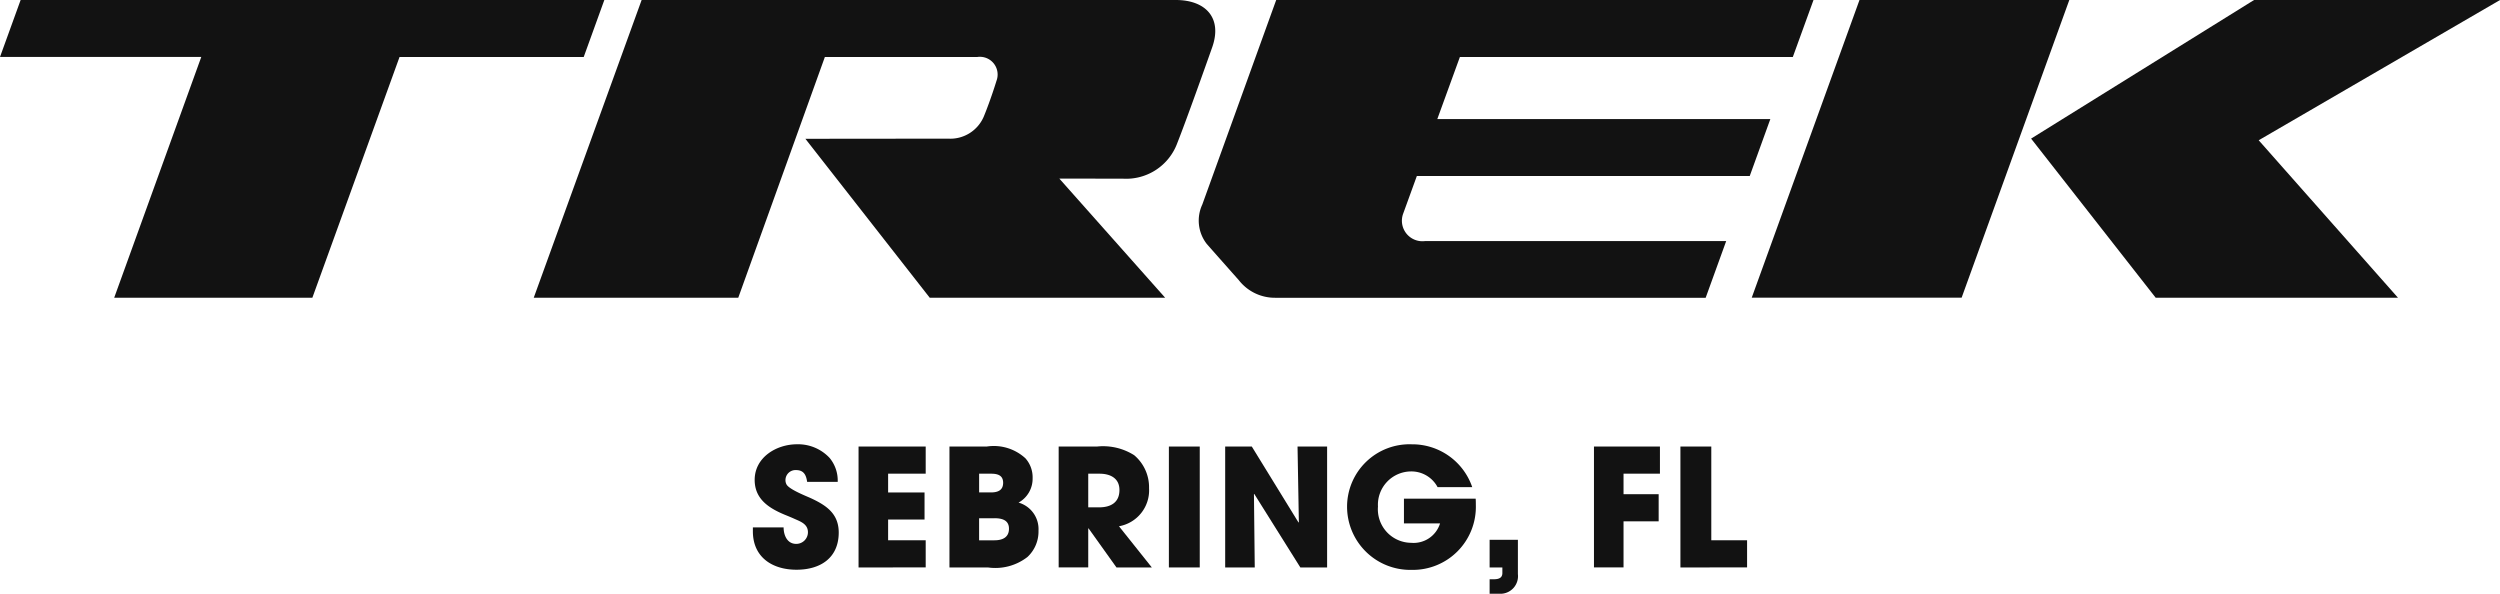 <svg xmlns="http://www.w3.org/2000/svg" width="280" height="66.5" viewBox="0 0 280 66.5">
  <defs>
    <style>
      .cls-1 {
        fill: #121212;
      }
    </style>
  </defs>
  <g id="Trek-Sebring-Checkout-Logo" transform="translate(317.711 -281.558)">
    <g id="Group_4" data-name="Group 4" transform="translate(-317.711 281.558)">
      <g id="Group_1" data-name="Group 1" transform="translate(0)">
        <path id="Path_1" data-name="Path 1" class="cls-1" d="M-159.1,281.558h-23.5L-194.669,314.9h23.508Z" transform="translate(390.863 -281.558)"/>
        <path id="Path_2" data-name="Path 2" class="cls-1" d="M-175.047,297.082l13.955,17.823h27.136l-15.6-17.637,27.03-15.709h-27.549Z" transform="translate(402.53 -281.558)"/>
        <path id="Path_3" data-name="Path 3" class="cls-1" d="M-166.974,287.938l2.314-6.378h-60.178l-8.276,22.906a4.256,4.256,0,0,0,.479,4.385c.367.427,3.06,3.464,3.607,4.08a5.119,5.119,0,0,0,4.08,1.976h48.211l2.3-6.354h-33.693a2.3,2.3,0,0,1-2.605-1.946,2.31,2.31,0,0,1,.123-1.133l1.528-4.206H-171.8l2.308-6.378h-37.3l2.527-6.946Z" transform="translate(367.771 -281.557)"/>
        <path id="Path_4" data-name="Path 4" class="cls-1" d="M-208.315,281.558h-59.822l-12.084,33.347h22.906l9.7-26.965h17.08a1.986,1.986,0,0,1,2.249,1.683,1.982,1.982,0,0,1-.108.987c-.42,1.373-1.008,3.006-1.435,4.034a4.08,4.08,0,0,1-3.959,2.444c-1.994,0-16.009.015-16.009.015l13.927,17.8h26.366l-11.852-13.344s4.719.009,7.108.009a6.1,6.1,0,0,0,6.1-3.975c.992-2.5,3.189-8.682,3.907-10.715,1.182-3.328-.739-5.32-4.076-5.32" transform="translate(340 -281.558)"/>
        <path id="Path_5" data-name="Path 5" class="cls-1" d="M-250.026,281.558H-315.4l-2.31,6.378h22.542l-9.753,26.968h22.195l9.764-26.965h20.628Z" transform="translate(317.711 -281.558)"/>
      </g>
    </g>
    <g id="Group_104" data-name="Group 104" transform="translate(-233.389 331.315)">
      <path id="Path_98" data-name="Path 98" class="cls-1" d="M-259.943,326.815c-2.727,0-4.886-1.41-4.886-4.3v-.443h3.442c0,.879.4,1.849,1.408,1.849a1.306,1.306,0,0,0,.928-.376,1.306,1.306,0,0,0,.389-.923c0-.879-.739-1.17-1.445-1.478-.4-.182-.805-.347-1.209-.511-1.756-.739-3.312-1.757-3.312-3.878,0-2.526,2.435-3.99,4.741-3.99a4.828,4.828,0,0,1,3.659,1.537,3.969,3.969,0,0,1,.9,2.67h-3.423c-.109-.749-.365-1.317-1.244-1.317a1.128,1.128,0,0,0-1.182,1.061,1.01,1.01,0,0,0,.127.567c.33.548,2.1,1.244,2.67,1.5,1.794.825,3.167,1.757,3.167,3.879C-255.222,325.5-257.27,326.815-259.943,326.815Z" transform="translate(264.829 -312.763)"/>
      <path id="Path_99" data-name="Path 99" class="cls-1" d="M-257.406,326.464V312.923h7.52v3.04h-4.209v2.1h4.08V321.1h-4.08v2.323h4.209v3.038Z" transform="translate(269.242 -312.667)"/>
      <path id="Path_100" data-name="Path 100" class="cls-1" d="M-242.288,325.313a5.856,5.856,0,0,1-4.433,1.17h-4.3V312.943h4.173a5.231,5.231,0,0,1,4.336,1.318,3.2,3.2,0,0,1,.805,2.233,3.056,3.056,0,0,1-1.574,2.727,3.09,3.09,0,0,1,2.233,3.146,3.887,3.887,0,0,1-1.24,2.947Zm-4.08-9.331h-1.33v2.1h1.317c.751,0,1.373-.22,1.373-1.079s-.647-1.02-1.361-1.02Zm.4,4.993H-247.7v2.469h1.72c.86,0,1.626-.3,1.626-1.3,0-.971-.8-1.172-1.606-1.172Z" transform="translate(273.038 -312.687)"/>
      <path id="Path_101" data-name="Path 101" class="cls-1" d="M-236.875,326.476-240,322.1h-.037v4.373h-3.312V312.935h4.286a6.5,6.5,0,0,1,4.173.971,4.694,4.694,0,0,1,1.664,3.694,4.085,4.085,0,0,1-3.368,4.263l3.678,4.612Zm-1.9-10.5h-1.262v3.768h1.227c1.3,0,2.268-.548,2.268-1.939,0-1.337-1.042-1.829-2.233-1.829Z" transform="translate(277.598 -312.679)"/>
      <path id="Path_102" data-name="Path 102" class="cls-1" d="M-235.609,326.464V312.923h3.457v13.541Z" transform="translate(282.202 -312.667)"/>
      <path id="Path_103" data-name="Path 103" class="cls-1" d="M-223.235,326.464l-5.162-8.234-.035.019.09,8.215h-3.312V312.923h2.982l5.233,8.51.037-.038-.148-8.472h3.312v13.541Z" transform="translate(284.552 -312.667)"/>
      <path id="Path_104" data-name="Path 104" class="cls-1" d="M-215.9,326.832a7.08,7.08,0,0,1-5.083-2.039,7.08,7.08,0,0,1-2.108-5.055,7,7,0,0,1,2.144-5.019,7,7,0,0,1,5.1-1.952,7.093,7.093,0,0,1,6.773,4.794h-3.881a3.322,3.322,0,0,0-2.982-1.756,3.73,3.73,0,0,0-2.689,1.176,3.73,3.73,0,0,0-1.005,2.757,3.761,3.761,0,0,0,.973,2.839,3.761,3.761,0,0,0,2.741,1.223,3.1,3.1,0,0,0,3.241-2.178h-4.045v-2.763h8.033c.019.239.019.476.019.714a7.059,7.059,0,0,1-2.055,5.182,7.06,7.06,0,0,1-5.173,2.076Z" transform="translate(289.641 -312.762)"/>
      <path id="Path_105" data-name="Path 105" class="cls-1" d="M-211.78,325.518h-1.3v-1.626c.55,0,1.428.112,1.428-.695v-.622h-1.428v-3.1h3.167v3.842a1.976,1.976,0,0,1-.455,1.508A1.976,1.976,0,0,1-211.78,325.518Z" transform="translate(295.595 -308.774)"/>
      <path id="Path_106" data-name="Path 106" class="cls-1" d="M-202.439,315.962v2.3h3.934V321.3h-3.934v5.16h-3.312V312.924h7.389v3.04Z" transform="translate(299.953 -312.667)"/>
      <path id="Path_107" data-name="Path 107" class="cls-1" d="M-199.678,326.464V312.923h3.458v10.5h4.008v3.038Z" transform="translate(303.563 -312.667)"/>
    </g>
  </g>
</svg>
